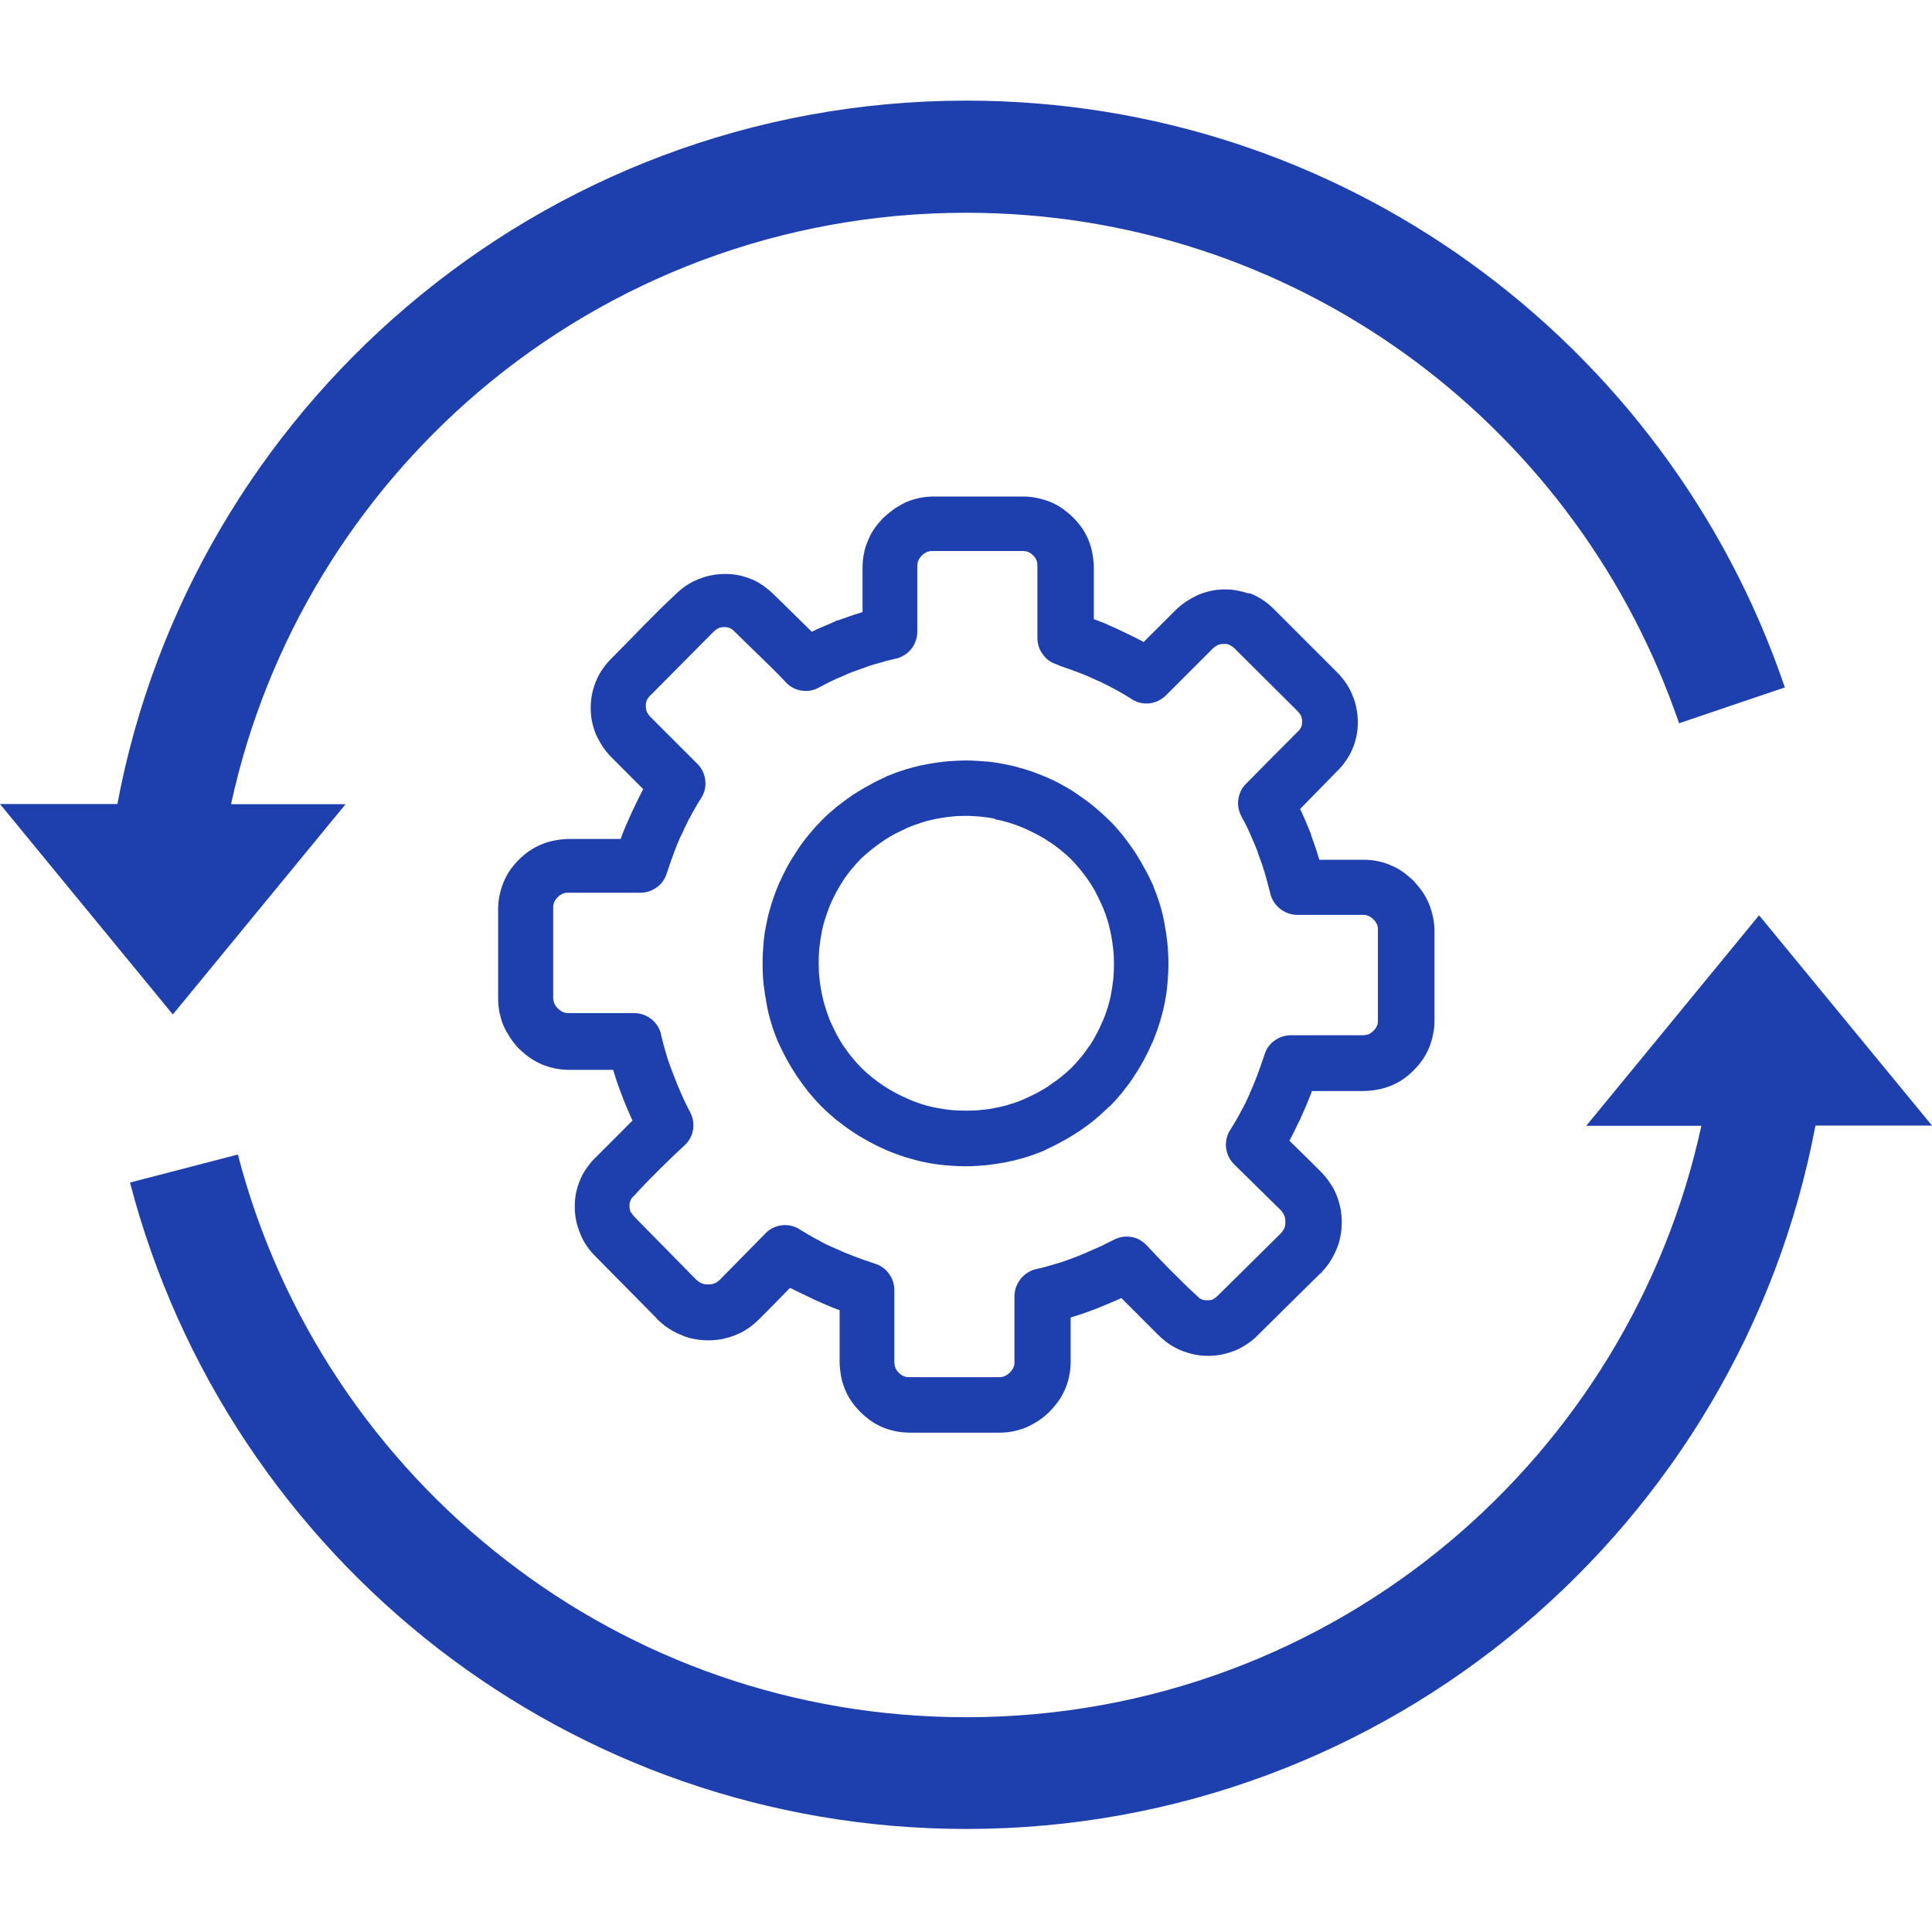 <?xml version="1.0" encoding="UTF-8"?> <svg xmlns="http://www.w3.org/2000/svg" width="24" height="24" viewBox="0 0 24 24" fill="none"><g clip-path="url(#clip0_1010_3579)"><path d="M22.552 13.982C22.085 16.462 20.762 18.642 18.905 20.205C17.038 21.775 14.63 22.72 12.005 22.72C9.537 22.72 7.263 21.885 5.447 20.483C3.595 19.05 2.223 17.025 1.615 14.69L2.955 14.342C3.482 16.375 4.678 18.14 6.293 19.387C7.87 20.608 9.85 21.332 12.002 21.332C14.295 21.332 16.39 20.51 18.012 19.148C19.565 17.843 20.688 16.04 21.135 13.985H19.705L21.852 11.37L24 13.982H22.552ZM15.338 8.057C15.325 8.045 15.315 8.037 15.305 8.03C15.295 8.023 15.283 8.018 15.273 8.012L15.27 8.01C15.262 8.005 15.252 8.002 15.24 8C15.23 8 15.217 8 15.203 8C15.188 8 15.172 8 15.16 8.002C15.148 8.005 15.137 8.008 15.13 8.012L15.125 8.015C15.117 8.02 15.107 8.025 15.098 8.03C15.088 8.037 15.078 8.045 15.065 8.057L14.485 8.637C14.425 8.697 14.35 8.73 14.273 8.738C14.195 8.745 14.115 8.725 14.047 8.678C14.018 8.658 13.982 8.637 13.947 8.617C13.905 8.592 13.87 8.572 13.84 8.557L13.835 8.555C13.8 8.535 13.762 8.515 13.725 8.498C13.688 8.477 13.648 8.46 13.61 8.445L13.607 8.443C13.572 8.425 13.533 8.408 13.49 8.39C13.447 8.373 13.408 8.357 13.367 8.342L13.36 8.34C13.31 8.32 13.248 8.3 13.182 8.277L13.117 8.25C13.047 8.227 12.99 8.182 12.953 8.127C12.91 8.07 12.887 7.997 12.887 7.925V7.037C12.887 7.022 12.887 7.008 12.885 6.995V6.992C12.883 6.982 12.88 6.973 12.877 6.963C12.873 6.952 12.867 6.94 12.86 6.93C12.852 6.92 12.845 6.91 12.835 6.9C12.825 6.89 12.815 6.883 12.805 6.875C12.795 6.867 12.785 6.862 12.773 6.857C12.762 6.853 12.752 6.85 12.74 6.848C12.727 6.845 12.715 6.845 12.697 6.845H11.585C11.57 6.845 11.557 6.845 11.545 6.848C11.535 6.85 11.525 6.853 11.515 6.857L11.51 6.86C11.5 6.865 11.49 6.87 11.482 6.875C11.473 6.883 11.46 6.89 11.45 6.902C11.44 6.912 11.432 6.923 11.425 6.933C11.418 6.942 11.412 6.952 11.408 6.965C11.402 6.975 11.4 6.985 11.398 6.995C11.395 7.008 11.395 7.02 11.395 7.037V7.848C11.395 7.93 11.365 8.008 11.315 8.068C11.265 8.127 11.193 8.172 11.113 8.185C11.045 8.2 10.982 8.217 10.925 8.235L10.87 8.25C10.793 8.273 10.713 8.303 10.633 8.332L10.625 8.335C10.62 8.338 10.615 8.338 10.607 8.34C10.565 8.355 10.523 8.375 10.477 8.395C10.447 8.408 10.42 8.42 10.39 8.432C10.312 8.467 10.24 8.505 10.175 8.54C10.107 8.578 10.033 8.59 9.963 8.58C9.89 8.57 9.82 8.537 9.768 8.482C9.568 8.268 9.332 8.053 9.123 7.843C9.113 7.832 9.1 7.822 9.09 7.815L9.085 7.812C9.08 7.81 9.075 7.808 9.072 7.805C9.068 7.803 9.065 7.803 9.06 7.8C9.055 7.798 9.045 7.795 9.037 7.793C9.027 7.79 9.012 7.79 9 7.79C8.985 7.79 8.973 7.79 8.96 7.793H8.957C8.947 7.795 8.938 7.798 8.93 7.8L8.928 7.803C8.918 7.808 8.908 7.812 8.898 7.82C8.885 7.83 8.873 7.84 8.857 7.855L8.085 8.633C8.072 8.645 8.06 8.658 8.053 8.668C8.045 8.678 8.04 8.688 8.035 8.697L8.033 8.703C8.03 8.71 8.027 8.72 8.025 8.73C8.023 8.742 8.023 8.755 8.023 8.77C8.023 8.8 8.027 8.822 8.035 8.842C8.045 8.863 8.06 8.885 8.082 8.908L8.662 9.488C8.723 9.547 8.755 9.623 8.762 9.7C8.77 9.777 8.75 9.857 8.703 9.925C8.682 9.957 8.662 9.99 8.643 10.025C8.617 10.068 8.598 10.102 8.582 10.133L8.58 10.137C8.56 10.172 8.54 10.21 8.523 10.248C8.502 10.285 8.488 10.325 8.47 10.363L8.467 10.365C8.45 10.4 8.432 10.44 8.415 10.482C8.398 10.525 8.383 10.565 8.367 10.605L8.365 10.613C8.345 10.662 8.325 10.725 8.303 10.79L8.28 10.855C8.258 10.928 8.213 10.985 8.155 11.025C8.098 11.068 8.025 11.09 7.952 11.09H7.065C7.048 11.09 7.035 11.09 7.022 11.092C7.013 11.095 7 11.098 6.99 11.102C6.98 11.107 6.968 11.113 6.957 11.12C6.947 11.127 6.938 11.135 6.928 11.145C6.918 11.155 6.91 11.165 6.902 11.175C6.895 11.185 6.89 11.195 6.885 11.205C6.88 11.217 6.878 11.227 6.875 11.24C6.872 11.252 6.872 11.265 6.872 11.283V12.395C6.872 12.42 6.878 12.445 6.885 12.463C6.89 12.473 6.895 12.485 6.905 12.498C6.912 12.51 6.923 12.52 6.933 12.53C6.942 12.54 6.952 12.547 6.963 12.555C6.973 12.562 6.982 12.568 6.995 12.572C7.005 12.578 7.015 12.58 7.025 12.582H7.027C7.04 12.585 7.053 12.585 7.067 12.585H7.878C7.96 12.585 8.037 12.615 8.098 12.665C8.158 12.715 8.203 12.787 8.215 12.867C8.23 12.935 8.248 12.998 8.265 13.055L8.28 13.107C8.29 13.143 8.303 13.182 8.318 13.223C8.335 13.27 8.348 13.307 8.363 13.342C8.377 13.383 8.395 13.42 8.41 13.463C8.425 13.502 8.445 13.543 8.463 13.588C8.488 13.645 8.512 13.697 8.537 13.745L8.578 13.825C8.61 13.89 8.62 13.963 8.61 14.03C8.6 14.102 8.565 14.168 8.512 14.22C8.315 14.402 8.057 14.655 7.878 14.852C7.865 14.865 7.855 14.875 7.848 14.885C7.843 14.893 7.838 14.898 7.838 14.902C7.835 14.908 7.835 14.91 7.832 14.915C7.83 14.92 7.827 14.928 7.825 14.938L7.822 14.943C7.82 14.953 7.82 14.963 7.82 14.975C7.82 14.99 7.82 15.002 7.822 15.015V15.018C7.825 15.027 7.827 15.035 7.83 15.045L7.832 15.05C7.835 15.057 7.843 15.068 7.85 15.078C7.86 15.09 7.87 15.105 7.885 15.12L8.65 15.898C8.662 15.908 8.675 15.918 8.685 15.925C8.695 15.932 8.707 15.938 8.717 15.943C8.73 15.947 8.74 15.95 8.752 15.953C8.765 15.955 8.78 15.955 8.795 15.955C8.812 15.955 8.828 15.955 8.84 15.953H8.842C8.852 15.95 8.863 15.947 8.87 15.945C8.88 15.94 8.893 15.935 8.905 15.928C8.915 15.92 8.925 15.912 8.938 15.902L9.508 15.322C9.565 15.262 9.643 15.227 9.72 15.22C9.8 15.213 9.88 15.232 9.947 15.28C9.98 15.3 10.012 15.32 10.047 15.34C10.09 15.365 10.125 15.385 10.155 15.4L10.16 15.402C10.232 15.445 10.307 15.48 10.385 15.512L10.393 15.515C10.428 15.533 10.465 15.547 10.505 15.565C10.547 15.582 10.588 15.598 10.627 15.613L10.635 15.615C10.685 15.635 10.748 15.658 10.812 15.678L10.875 15.7C10.947 15.723 11.005 15.768 11.045 15.825C11.088 15.883 11.11 15.955 11.11 16.027V16.915C11.11 16.945 11.115 16.97 11.123 16.992C11.127 17.003 11.133 17.012 11.14 17.023C11.148 17.032 11.155 17.043 11.165 17.052C11.185 17.073 11.205 17.085 11.225 17.095C11.248 17.105 11.273 17.108 11.3 17.108H12.412C12.438 17.108 12.463 17.102 12.48 17.095C12.49 17.09 12.502 17.085 12.515 17.075C12.525 17.067 12.537 17.06 12.547 17.047C12.557 17.038 12.565 17.027 12.572 17.017C12.58 17.008 12.585 16.997 12.59 16.985C12.595 16.975 12.598 16.965 12.6 16.955C12.602 16.942 12.602 16.93 12.602 16.913V16.102C12.602 16.02 12.633 15.943 12.682 15.883C12.732 15.822 12.805 15.777 12.885 15.762C12.953 15.748 13.015 15.73 13.072 15.713L13.125 15.697C13.203 15.675 13.283 15.645 13.363 15.615C13.44 15.585 13.52 15.55 13.605 15.512C13.662 15.488 13.715 15.463 13.762 15.438L13.842 15.398C13.908 15.365 13.98 15.355 14.047 15.365C14.12 15.375 14.185 15.41 14.238 15.463C14.42 15.66 14.672 15.918 14.87 16.098C14.883 16.11 14.893 16.12 14.902 16.128C14.91 16.133 14.915 16.137 14.92 16.137C14.925 16.14 14.928 16.14 14.932 16.142C14.938 16.145 14.945 16.148 14.955 16.15C14.967 16.152 14.98 16.152 14.998 16.152C15.012 16.152 15.027 16.152 15.04 16.15C15.05 16.148 15.057 16.145 15.062 16.142L15.068 16.14C15.075 16.135 15.085 16.13 15.092 16.125C15.102 16.117 15.113 16.108 15.123 16.1C15.123 16.1 15.842 15.39 15.91 15.322C15.92 15.31 15.93 15.297 15.938 15.287C15.945 15.277 15.95 15.265 15.955 15.255C15.96 15.242 15.963 15.232 15.965 15.22C15.967 15.207 15.967 15.193 15.967 15.178C15.967 15.148 15.963 15.12 15.955 15.102C15.95 15.092 15.945 15.08 15.938 15.068C15.93 15.057 15.922 15.047 15.912 15.035L15.332 14.465C15.273 14.408 15.238 14.33 15.23 14.252C15.223 14.172 15.242 14.092 15.29 14.025C15.31 13.992 15.33 13.96 15.35 13.925C15.373 13.887 15.393 13.85 15.41 13.818L15.412 13.812C15.455 13.74 15.49 13.665 15.523 13.588L15.525 13.58C15.543 13.545 15.557 13.508 15.575 13.467C15.592 13.425 15.607 13.385 15.623 13.345L15.625 13.338C15.645 13.287 15.665 13.225 15.688 13.16L15.71 13.095C15.732 13.023 15.777 12.965 15.835 12.925C15.893 12.883 15.965 12.86 16.038 12.86H16.925C16.955 12.86 16.98 12.855 17.003 12.848C17.012 12.842 17.023 12.838 17.032 12.83C17.043 12.822 17.052 12.815 17.062 12.805C17.073 12.795 17.08 12.785 17.087 12.775C17.095 12.765 17.1 12.755 17.105 12.742C17.11 12.732 17.113 12.723 17.115 12.713C17.117 12.7 17.117 12.688 17.117 12.67V11.557C17.117 11.543 17.117 11.53 17.115 11.518C17.113 11.508 17.11 11.498 17.108 11.488L17.105 11.482C17.1 11.473 17.095 11.463 17.087 11.453L17.085 11.447C17.078 11.438 17.07 11.43 17.06 11.42C17.05 11.41 17.04 11.402 17.03 11.395C17.02 11.387 17.01 11.383 16.997 11.377C16.988 11.373 16.977 11.37 16.968 11.367C16.955 11.365 16.942 11.365 16.925 11.365H16.115C16.03 11.365 15.953 11.332 15.893 11.283C15.832 11.23 15.79 11.16 15.775 11.08C15.755 11.002 15.735 10.925 15.713 10.848C15.703 10.815 15.69 10.775 15.675 10.73C15.66 10.688 15.645 10.648 15.63 10.607L15.627 10.6C15.625 10.595 15.623 10.588 15.623 10.58C15.598 10.515 15.568 10.447 15.54 10.383L15.53 10.36C15.498 10.285 15.463 10.215 15.422 10.145L15.42 10.14C15.385 10.072 15.373 10 15.383 9.93C15.393 9.857 15.425 9.787 15.48 9.735C15.693 9.52 15.905 9.303 16.12 9.09C16.133 9.078 16.142 9.068 16.15 9.057L16.152 9.053C16.155 9.047 16.157 9.043 16.16 9.04C16.163 9.035 16.163 9.033 16.165 9.027C16.168 9.023 16.17 9.015 16.172 9.005C16.175 8.995 16.175 8.98 16.175 8.967C16.175 8.953 16.175 8.94 16.172 8.928V8.925C16.17 8.915 16.168 8.908 16.165 8.898L16.163 8.895C16.157 8.885 16.152 8.875 16.145 8.865C16.135 8.852 16.125 8.84 16.11 8.825L15.338 8.057ZM15.54 7.375C15.592 7.397 15.643 7.423 15.69 7.455C15.738 7.487 15.783 7.525 15.825 7.567L16.608 8.35C16.65 8.393 16.688 8.438 16.72 8.485C16.753 8.533 16.78 8.582 16.8 8.635V8.637C16.823 8.69 16.84 8.742 16.85 8.8C16.863 8.857 16.867 8.915 16.867 8.973C16.867 9.03 16.863 9.09 16.85 9.148C16.837 9.205 16.82 9.26 16.797 9.312C16.775 9.365 16.747 9.412 16.712 9.46C16.68 9.508 16.642 9.55 16.6 9.59L16.15 10.05C16.155 10.062 16.163 10.075 16.168 10.085C16.203 10.16 16.235 10.238 16.265 10.312L16.275 10.338C16.282 10.348 16.285 10.36 16.288 10.373V10.377C16.302 10.418 16.317 10.46 16.332 10.502C16.348 10.547 16.365 10.598 16.38 10.65C16.383 10.66 16.387 10.67 16.39 10.68H16.938C16.995 10.68 17.052 10.685 17.11 10.697C17.168 10.707 17.223 10.725 17.275 10.748C17.328 10.77 17.378 10.795 17.425 10.83C17.473 10.863 17.515 10.9 17.558 10.94L17.565 10.947L17.57 10.955C17.608 10.995 17.645 11.04 17.675 11.085C17.707 11.133 17.733 11.182 17.753 11.232C17.775 11.285 17.79 11.34 17.802 11.395C17.812 11.45 17.82 11.505 17.82 11.562V12.675C17.82 12.735 17.815 12.793 17.802 12.848C17.793 12.902 17.775 12.957 17.755 13.01C17.733 13.062 17.707 13.113 17.675 13.16C17.642 13.207 17.605 13.252 17.562 13.295C17.52 13.338 17.475 13.375 17.427 13.408C17.38 13.44 17.33 13.467 17.277 13.488C17.225 13.508 17.172 13.525 17.115 13.535C17.058 13.545 17 13.553 16.94 13.553H16.297C16.293 13.568 16.288 13.58 16.282 13.595C16.253 13.672 16.218 13.752 16.183 13.832C16.165 13.87 16.148 13.915 16.128 13.95C16.095 14.018 16.065 14.082 16.03 14.148L16.017 14.17C16.152 14.303 16.29 14.435 16.422 14.57C16.462 14.613 16.497 14.655 16.527 14.703C16.56 14.75 16.585 14.8 16.605 14.852C16.625 14.902 16.64 14.957 16.652 15.012C16.663 15.07 16.668 15.127 16.668 15.182C16.668 15.24 16.663 15.297 16.652 15.352C16.642 15.408 16.628 15.463 16.605 15.512C16.585 15.562 16.56 15.613 16.53 15.66C16.503 15.705 16.468 15.75 16.43 15.79C16.42 15.805 16.413 15.815 16.398 15.822L15.633 16.578C15.592 16.62 15.547 16.66 15.498 16.692C15.45 16.725 15.4 16.753 15.348 16.775H15.345C15.295 16.797 15.24 16.812 15.185 16.825C15.127 16.837 15.068 16.843 15.008 16.843C14.95 16.843 14.89 16.837 14.832 16.825C14.775 16.812 14.72 16.795 14.665 16.773C14.613 16.75 14.56 16.723 14.512 16.688C14.467 16.655 14.422 16.617 14.383 16.578L13.93 16.125L13.893 16.142C13.807 16.18 13.715 16.218 13.617 16.258L13.61 16.26C13.565 16.277 13.52 16.293 13.475 16.31C13.422 16.328 13.373 16.345 13.328 16.358L13.3 16.367V16.915C13.3 16.973 13.295 17.03 13.283 17.087C13.273 17.145 13.255 17.2 13.232 17.253C13.21 17.305 13.185 17.355 13.15 17.402C13.117 17.45 13.08 17.492 13.04 17.535L13.027 17.547C12.988 17.585 12.943 17.62 12.898 17.65C12.85 17.68 12.803 17.707 12.752 17.73C12.7 17.753 12.645 17.767 12.59 17.78C12.535 17.79 12.48 17.797 12.422 17.797H11.31C11.188 17.797 11.075 17.775 10.97 17.733C10.865 17.69 10.773 17.625 10.688 17.54C10.645 17.497 10.607 17.453 10.575 17.405C10.543 17.358 10.515 17.308 10.495 17.255C10.475 17.203 10.457 17.15 10.447 17.093C10.438 17.035 10.43 16.977 10.43 16.918V16.275C10.415 16.27 10.402 16.265 10.387 16.26C10.307 16.23 10.23 16.195 10.15 16.16C10.11 16.142 10.072 16.125 10.035 16.105C9.967 16.073 9.9 16.043 9.835 16.008L9.812 16C9.68 16.135 9.547 16.273 9.412 16.405C9.37 16.445 9.328 16.48 9.28 16.51C9.232 16.543 9.182 16.567 9.13 16.587C9.08 16.608 9.025 16.622 8.97 16.635C8.912 16.645 8.855 16.65 8.8 16.65C8.745 16.65 8.685 16.645 8.63 16.635C8.575 16.625 8.52 16.61 8.47 16.587C8.42 16.567 8.37 16.543 8.322 16.512L8.315 16.508C8.27 16.48 8.23 16.448 8.193 16.413C8.178 16.402 8.168 16.395 8.16 16.38L7.4 15.61C7.357 15.568 7.32 15.523 7.287 15.475C7.255 15.428 7.228 15.377 7.207 15.325V15.322C7.185 15.27 7.168 15.217 7.157 15.162C7.145 15.105 7.14 15.047 7.14 14.988C7.14 14.93 7.145 14.87 7.157 14.812C7.17 14.755 7.188 14.7 7.21 14.648C7.232 14.595 7.26 14.547 7.295 14.5C7.327 14.455 7.365 14.41 7.405 14.373L7.857 13.92L7.84 13.883C7.82 13.838 7.8 13.793 7.782 13.75L7.78 13.745C7.763 13.7 7.742 13.655 7.725 13.607L7.723 13.6C7.705 13.555 7.69 13.51 7.673 13.465C7.655 13.412 7.638 13.363 7.625 13.318C7.622 13.307 7.62 13.3 7.617 13.29H7.07C7.013 13.29 6.955 13.285 6.897 13.273C6.84 13.262 6.785 13.245 6.732 13.223C6.68 13.2 6.63 13.172 6.582 13.14C6.535 13.107 6.492 13.07 6.45 13.03L6.442 13.023C6.402 12.98 6.367 12.935 6.335 12.887C6.305 12.84 6.277 12.793 6.255 12.742C6.232 12.69 6.218 12.635 6.205 12.58C6.195 12.525 6.188 12.47 6.188 12.412V11.3C6.188 11.24 6.192 11.182 6.205 11.127C6.215 11.072 6.232 11.018 6.253 10.965C6.275 10.912 6.3 10.863 6.332 10.815C6.365 10.768 6.402 10.723 6.445 10.68C6.53 10.595 6.625 10.53 6.73 10.488C6.782 10.467 6.835 10.45 6.893 10.44C6.95 10.43 7.008 10.422 7.067 10.422H7.71C7.715 10.408 7.72 10.395 7.725 10.38C7.755 10.3 7.79 10.223 7.825 10.143C7.843 10.102 7.86 10.065 7.88 10.025C7.912 9.957 7.945 9.89 7.978 9.825L7.99 9.803L7.603 9.415C7.562 9.375 7.525 9.33 7.492 9.283C7.46 9.235 7.433 9.185 7.407 9.133C7.385 9.08 7.367 9.025 7.355 8.967C7.343 8.91 7.338 8.852 7.338 8.795C7.338 8.738 7.343 8.678 7.355 8.62C7.367 8.562 7.385 8.508 7.407 8.455C7.43 8.4 7.457 8.35 7.49 8.305C7.522 8.258 7.56 8.215 7.603 8.172C7.86 7.915 8.125 7.63 8.39 7.385C8.43 7.345 8.475 7.308 8.52 7.277C8.568 7.245 8.617 7.218 8.67 7.197H8.672C8.725 7.175 8.777 7.157 8.835 7.147C8.893 7.135 8.95 7.13 9.008 7.13C9.065 7.13 9.125 7.135 9.182 7.147C9.24 7.16 9.295 7.178 9.348 7.2C9.4 7.223 9.45 7.253 9.495 7.285L9.5 7.29C9.545 7.322 9.585 7.357 9.625 7.397L10.085 7.848C10.095 7.843 10.105 7.838 10.123 7.83L10.152 7.815C10.223 7.785 10.295 7.753 10.367 7.723C10.385 7.71 10.398 7.707 10.415 7.705C10.455 7.69 10.498 7.675 10.54 7.66C10.592 7.643 10.643 7.625 10.688 7.612L10.715 7.603V7.05C10.715 6.992 10.72 6.935 10.732 6.878C10.742 6.82 10.76 6.765 10.783 6.713C10.805 6.66 10.83 6.61 10.865 6.562C10.898 6.515 10.935 6.473 10.975 6.43L10.985 6.423C11.027 6.383 11.072 6.348 11.117 6.315C11.165 6.285 11.213 6.258 11.262 6.235C11.315 6.213 11.37 6.197 11.425 6.185C11.48 6.175 11.535 6.168 11.592 6.168H12.705C12.765 6.168 12.822 6.173 12.877 6.185C12.932 6.195 12.988 6.213 13.04 6.232C13.092 6.253 13.143 6.28 13.19 6.312C13.238 6.345 13.283 6.383 13.328 6.425L13.33 6.428C13.373 6.47 13.41 6.515 13.443 6.562C13.475 6.61 13.502 6.66 13.523 6.713C13.543 6.765 13.56 6.817 13.57 6.875C13.58 6.933 13.588 6.99 13.588 7.05V7.692C13.602 7.697 13.615 7.702 13.63 7.707C13.678 7.725 13.725 7.742 13.773 7.765L13.777 7.768C13.825 7.787 13.87 7.808 13.915 7.83L13.988 7.865C14.055 7.897 14.12 7.928 14.185 7.963L14.207 7.975L14.595 7.588C14.635 7.548 14.68 7.51 14.727 7.478C14.775 7.445 14.825 7.418 14.877 7.393C14.93 7.37 14.985 7.353 15.043 7.34C15.1 7.327 15.158 7.322 15.217 7.322C15.275 7.322 15.335 7.327 15.39 7.34C15.428 7.348 15.465 7.357 15.502 7.37C15.512 7.367 15.525 7.37 15.54 7.375ZM12 9.447C12.082 9.447 12.168 9.453 12.255 9.46C12.34 9.467 12.422 9.48 12.502 9.498C12.582 9.512 12.662 9.535 12.745 9.56C12.825 9.585 12.905 9.615 12.982 9.648L12.988 9.65C13.062 9.682 13.137 9.717 13.207 9.758C13.277 9.795 13.345 9.838 13.41 9.885L13.412 9.887C13.547 9.977 13.665 10.078 13.777 10.188L13.78 10.19C13.838 10.248 13.89 10.307 13.94 10.367C13.99 10.43 14.037 10.495 14.082 10.56L14.088 10.568C14.13 10.635 14.172 10.7 14.207 10.768C14.248 10.838 14.283 10.91 14.318 10.985C14.32 10.99 14.322 10.995 14.325 11C14.328 11.005 14.33 11.012 14.33 11.018C14.393 11.168 14.438 11.318 14.465 11.467C14.48 11.547 14.492 11.63 14.502 11.715C14.51 11.8 14.515 11.885 14.515 11.97C14.515 12.053 14.51 12.137 14.502 12.225C14.495 12.31 14.482 12.393 14.465 12.473C14.45 12.553 14.428 12.633 14.402 12.715C14.377 12.795 14.348 12.875 14.315 12.953L14.312 12.957C14.248 13.105 14.17 13.248 14.08 13.38L14.078 13.385C14.033 13.453 13.985 13.515 13.938 13.575C13.887 13.635 13.835 13.695 13.777 13.752L13.775 13.75C13.717 13.807 13.658 13.86 13.598 13.91C13.535 13.963 13.47 14.008 13.405 14.053L13.398 14.057C13.33 14.1 13.265 14.143 13.197 14.178C13.127 14.217 13.055 14.252 12.98 14.287L12.977 14.29C12.967 14.295 12.957 14.3 12.945 14.303C12.795 14.365 12.648 14.408 12.495 14.438C12.415 14.453 12.332 14.465 12.248 14.475C12.162 14.482 12.078 14.488 11.992 14.488C11.91 14.488 11.825 14.482 11.738 14.475C11.652 14.467 11.57 14.455 11.49 14.438C11.41 14.422 11.33 14.4 11.248 14.375C11.168 14.35 11.088 14.32 11.01 14.287L11.005 14.285C10.857 14.22 10.715 14.143 10.582 14.053L10.578 14.05C10.51 14.005 10.447 13.957 10.387 13.91C10.328 13.86 10.268 13.807 10.21 13.75L10.207 13.748C10.15 13.69 10.098 13.63 10.047 13.57C9.998 13.508 9.95 13.443 9.905 13.377L9.9 13.37C9.812 13.238 9.735 13.098 9.67 12.953L9.668 12.95C9.662 12.94 9.658 12.93 9.655 12.918C9.625 12.845 9.598 12.773 9.578 12.7C9.555 12.625 9.535 12.547 9.523 12.47C9.508 12.39 9.495 12.307 9.485 12.223C9.477 12.137 9.473 12.053 9.473 11.967C9.473 11.885 9.477 11.8 9.485 11.713C9.492 11.627 9.505 11.545 9.523 11.465C9.537 11.385 9.56 11.305 9.585 11.223C9.61 11.143 9.64 11.062 9.672 10.985L9.675 10.98C9.707 10.908 9.742 10.835 9.78 10.765C9.82 10.693 9.863 10.625 9.908 10.557L9.91 10.553C10 10.418 10.1 10.3 10.21 10.188L10.213 10.185C10.27 10.127 10.33 10.075 10.39 10.025C10.453 9.975 10.518 9.928 10.582 9.883L10.59 9.877C10.658 9.835 10.723 9.793 10.79 9.758C10.86 9.717 10.932 9.682 11.008 9.648L11.01 9.645C11.02 9.64 11.03 9.635 11.043 9.633C11.115 9.602 11.185 9.578 11.26 9.555C11.338 9.533 11.412 9.512 11.492 9.498C11.572 9.482 11.655 9.47 11.74 9.46C11.832 9.453 11.915 9.447 12 9.447ZM12.348 10.168C12.293 10.158 12.24 10.15 12.185 10.145C12.127 10.14 12.065 10.135 12 10.135C11.935 10.135 11.873 10.137 11.812 10.145C11.752 10.15 11.69 10.16 11.63 10.172C11.57 10.185 11.512 10.197 11.46 10.215C11.41 10.23 11.36 10.248 11.31 10.268C11.305 10.27 11.297 10.273 11.293 10.275L11.287 10.277C11.232 10.303 11.178 10.328 11.125 10.355L11.12 10.357C11.068 10.385 11.018 10.415 10.97 10.447L10.967 10.45C10.92 10.482 10.875 10.515 10.83 10.55C10.783 10.588 10.74 10.625 10.697 10.665C10.658 10.705 10.62 10.748 10.582 10.793L10.578 10.797C10.543 10.84 10.51 10.885 10.477 10.932L10.475 10.938C10.445 10.982 10.415 11.033 10.387 11.085C10.357 11.14 10.332 11.195 10.307 11.252V11.255C10.285 11.31 10.265 11.365 10.248 11.42C10.23 11.477 10.215 11.535 10.205 11.595C10.193 11.658 10.185 11.717 10.178 11.78C10.172 11.838 10.17 11.9 10.17 11.965C10.17 12.03 10.172 12.092 10.18 12.152C10.185 12.213 10.195 12.275 10.207 12.335C10.22 12.395 10.232 12.45 10.25 12.505C10.265 12.557 10.283 12.607 10.303 12.66C10.305 12.665 10.307 12.672 10.31 12.678L10.312 12.682C10.338 12.738 10.363 12.793 10.39 12.845L10.393 12.85C10.42 12.9 10.45 12.953 10.482 13L10.485 13.002C10.518 13.05 10.55 13.095 10.588 13.14C10.625 13.185 10.662 13.227 10.705 13.27C10.748 13.312 10.793 13.352 10.838 13.387C10.883 13.422 10.928 13.457 10.975 13.488L10.98 13.49C11.025 13.52 11.075 13.55 11.127 13.578C11.182 13.607 11.238 13.633 11.295 13.658L11.297 13.66C11.352 13.682 11.408 13.703 11.463 13.72C11.52 13.738 11.578 13.752 11.637 13.762C11.7 13.775 11.76 13.783 11.822 13.79C11.88 13.795 11.943 13.797 12.008 13.797C12.072 13.797 12.135 13.795 12.195 13.787C12.255 13.783 12.318 13.773 12.377 13.76C12.438 13.748 12.495 13.735 12.547 13.717C12.598 13.703 12.648 13.685 12.695 13.665C12.703 13.66 12.707 13.66 12.713 13.658L12.717 13.655C12.773 13.63 12.828 13.605 12.88 13.578L12.885 13.575C12.935 13.547 12.988 13.518 13.035 13.485L13.037 13.482C13.085 13.45 13.13 13.418 13.175 13.383C13.223 13.345 13.265 13.307 13.307 13.268C13.348 13.227 13.385 13.185 13.422 13.14L13.428 13.135C13.463 13.092 13.495 13.047 13.527 13H13.53C13.56 12.955 13.59 12.905 13.617 12.852C13.648 12.797 13.672 12.742 13.697 12.685L13.7 12.682C13.723 12.627 13.742 12.572 13.76 12.518C13.777 12.46 13.793 12.402 13.803 12.342C13.815 12.28 13.822 12.22 13.83 12.158C13.835 12.1 13.838 12.037 13.838 11.973C13.838 11.908 13.835 11.845 13.828 11.785C13.822 11.725 13.812 11.662 13.8 11.602C13.787 11.543 13.775 11.485 13.758 11.432C13.742 11.383 13.725 11.332 13.705 11.283C13.7 11.275 13.7 11.27 13.697 11.265L13.695 11.26C13.67 11.205 13.645 11.15 13.617 11.098L13.615 11.092C13.588 11.04 13.557 10.99 13.525 10.943L13.523 10.94C13.49 10.893 13.457 10.848 13.42 10.803C13.383 10.758 13.345 10.715 13.303 10.672C13.26 10.63 13.215 10.59 13.17 10.555C13.125 10.52 13.08 10.485 13.033 10.455L13.027 10.453C12.982 10.42 12.932 10.393 12.88 10.365C12.825 10.335 12.77 10.31 12.713 10.285L12.71 10.283C12.655 10.26 12.6 10.24 12.545 10.223C12.488 10.205 12.43 10.19 12.37 10.18C12.363 10.175 12.355 10.172 12.348 10.168ZM1.458 9.988C1.92 7.53 3.223 5.367 5.053 3.81C6.928 2.212 9.355 1.25 12.005 1.25C14.335 1.25 16.49 1.992 18.25 3.255C20.055 4.55 21.445 6.393 22.172 8.54L21.515 8.762L20.858 8.985C20.84 8.93 20.82 8.875 20.8 8.822C20.152 7.025 18.968 5.48 17.44 4.385C15.908 3.288 14.03 2.643 12.002 2.643C9.69 2.643 7.575 3.48 5.947 4.865C4.418 6.168 3.312 7.955 2.87 9.99H4.293L2.147 12.602L0 9.988H1.458Z" fill="#1E40AF"></path></g><defs><clipPath id="clip0_1010_3579"><rect width="24" height="24" fill="white"></rect></clipPath></defs></svg> 